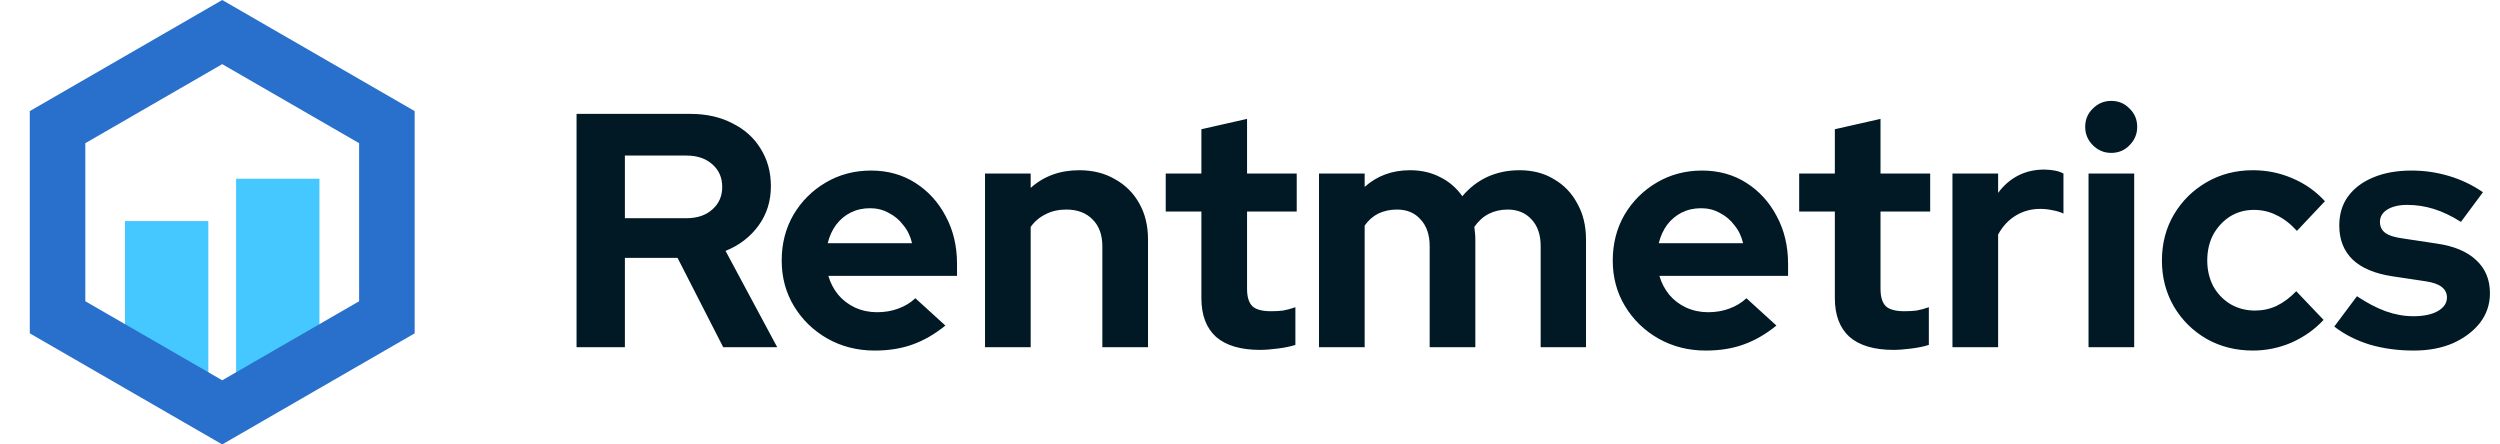 <svg width="180" height="32" viewBox="0 0 180 32" fill="none" xmlns="http://www.w3.org/2000/svg">
<path d="M9 15.919H15V27.79L9 24.79V15.919Z" fill="#45C7FF"/>
<path d="M17 12.871H23V27.839L17 30.839V12.871Z" fill="#45C7FF"/>
<path d="M27.856 9.154V22.845L16 29.689L4.144 22.845V9.154L16 2.31L27.856 9.154Z" stroke="#2970CC" stroke-width="4"/>
<path d="M41.512 25V8.2H49.72C50.856 8.2 51.856 8.424 52.72 8.872C53.6 9.304 54.28 9.912 54.76 10.696C55.256 11.48 55.504 12.384 55.504 13.408C55.504 14.48 55.208 15.424 54.616 16.24C54.024 17.056 53.232 17.664 52.24 18.064L55.96 25H52.072L48.784 18.568H44.992V25H41.512ZM44.992 15.712H49.408C50.192 15.712 50.816 15.504 51.28 15.088C51.76 14.672 52 14.128 52 13.456C52 12.784 51.76 12.24 51.28 11.824C50.816 11.408 50.192 11.2 49.408 11.2H44.992V15.712ZM62.978 25.24C61.73 25.24 60.594 24.952 59.571 24.376C58.562 23.8 57.763 23.024 57.17 22.048C56.578 21.072 56.282 19.976 56.282 18.76C56.282 17.544 56.562 16.448 57.123 15.472C57.699 14.496 58.474 13.72 59.45 13.144C60.426 12.568 61.514 12.28 62.715 12.28C63.914 12.28 64.978 12.576 65.906 13.168C66.835 13.76 67.562 14.56 68.091 15.568C68.635 16.576 68.906 17.72 68.906 19V19.864H59.642C59.786 20.36 60.019 20.808 60.339 21.208C60.675 21.608 61.083 21.92 61.562 22.144C62.059 22.368 62.587 22.48 63.147 22.48C63.706 22.48 64.219 22.392 64.683 22.216C65.162 22.04 65.57 21.792 65.906 21.472L68.067 23.44C67.299 24.064 66.507 24.52 65.691 24.808C64.891 25.096 63.986 25.24 62.978 25.24ZM59.594 17.512H65.666C65.555 17.016 65.347 16.584 65.043 16.216C64.754 15.832 64.403 15.536 63.986 15.328C63.587 15.104 63.139 14.992 62.642 14.992C62.13 14.992 61.666 15.096 61.251 15.304C60.834 15.512 60.483 15.808 60.194 16.192C59.922 16.56 59.722 17 59.594 17.512ZM70.921 25V12.496H74.209V13.528C75.153 12.68 76.321 12.256 77.713 12.256C78.689 12.256 79.545 12.472 80.281 12.904C81.033 13.32 81.617 13.904 82.033 14.656C82.449 15.392 82.657 16.256 82.657 17.248V25H79.369V17.728C79.369 16.912 79.137 16.272 78.673 15.808C78.209 15.328 77.577 15.088 76.777 15.088C76.217 15.088 75.721 15.2 75.289 15.424C74.857 15.632 74.497 15.936 74.209 16.336V25H70.921ZM90.724 25.192C89.332 25.192 88.276 24.88 87.556 24.256C86.852 23.616 86.5 22.688 86.5 21.472V15.232H83.932V12.496H86.5V9.304L89.788 8.56V12.496H93.364V15.232H89.788V20.8C89.788 21.376 89.916 21.792 90.172 22.048C90.428 22.288 90.876 22.408 91.516 22.408C91.836 22.408 92.124 22.392 92.38 22.36C92.652 22.312 92.948 22.232 93.268 22.12V24.832C92.932 24.944 92.508 25.032 91.996 25.096C91.5 25.16 91.076 25.192 90.724 25.192ZM94.968 25V12.496H98.256V13.456C99.152 12.656 100.24 12.256 101.52 12.256C102.336 12.256 103.064 12.424 103.704 12.76C104.344 13.08 104.872 13.536 105.288 14.128C105.8 13.52 106.4 13.056 107.088 12.736C107.792 12.416 108.568 12.256 109.416 12.256C110.36 12.256 111.184 12.472 111.888 12.904C112.608 13.32 113.168 13.904 113.568 14.656C113.984 15.392 114.192 16.256 114.192 17.248V25H110.928V17.728C110.928 16.912 110.712 16.272 110.28 15.808C109.848 15.328 109.272 15.088 108.552 15.088C108.056 15.088 107.6 15.192 107.184 15.4C106.784 15.608 106.44 15.92 106.152 16.336C106.168 16.48 106.184 16.624 106.2 16.768C106.216 16.912 106.224 17.072 106.224 17.248V25H102.936V17.728C102.936 16.912 102.72 16.272 102.288 15.808C101.872 15.328 101.304 15.088 100.584 15.088C100.088 15.088 99.64 15.184 99.24 15.376C98.856 15.568 98.528 15.856 98.256 16.24V25H94.968ZM122.814 25.24C121.566 25.24 120.43 24.952 119.406 24.376C118.398 23.8 117.598 23.024 117.006 22.048C116.414 21.072 116.118 19.976 116.118 18.76C116.118 17.544 116.398 16.448 116.958 15.472C117.534 14.496 118.31 13.72 119.286 13.144C120.262 12.568 121.35 12.28 122.55 12.28C123.75 12.28 124.814 12.576 125.742 13.168C126.67 13.76 127.398 14.56 127.926 15.568C128.47 16.576 128.742 17.72 128.742 19V19.864H119.478C119.622 20.36 119.854 20.808 120.174 21.208C120.51 21.608 120.918 21.92 121.398 22.144C121.894 22.368 122.422 22.48 122.982 22.48C123.542 22.48 124.054 22.392 124.518 22.216C124.998 22.04 125.406 21.792 125.742 21.472L127.902 23.44C127.134 24.064 126.342 24.52 125.526 24.808C124.726 25.096 123.822 25.24 122.814 25.24ZM119.43 17.512H125.502C125.39 17.016 125.182 16.584 124.878 16.216C124.59 15.832 124.238 15.536 123.822 15.328C123.422 15.104 122.974 14.992 122.478 14.992C121.966 14.992 121.502 15.096 121.086 15.304C120.67 15.512 120.318 15.808 120.03 16.192C119.758 16.56 119.558 17 119.43 17.512ZM136.333 25.192C134.941 25.192 133.885 24.88 133.165 24.256C132.461 23.616 132.109 22.688 132.109 21.472V15.232H129.541V12.496H132.109V9.304L135.397 8.56V12.496H138.973V15.232H135.397V20.8C135.397 21.376 135.525 21.792 135.781 22.048C136.037 22.288 136.485 22.408 137.125 22.408C137.445 22.408 137.733 22.392 137.989 22.36C138.261 22.312 138.557 22.232 138.877 22.12V24.832C138.541 24.944 138.117 25.032 137.605 25.096C137.109 25.16 136.685 25.192 136.333 25.192ZM140.577 25V12.496H143.865V13.888C144.265 13.344 144.745 12.928 145.305 12.64C145.865 12.352 146.497 12.208 147.201 12.208C147.809 12.224 148.265 12.32 148.569 12.496V15.376C148.329 15.264 148.065 15.184 147.777 15.136C147.489 15.072 147.193 15.04 146.889 15.04C146.249 15.04 145.665 15.2 145.137 15.52C144.609 15.84 144.185 16.296 143.865 16.888V25H140.577ZM150.374 25V12.496H153.662V25H150.374ZM152.006 11.008C151.494 11.008 151.054 10.824 150.686 10.456C150.318 10.088 150.134 9.648 150.134 9.136C150.134 8.608 150.318 8.168 150.686 7.816C151.054 7.448 151.494 7.264 152.006 7.264C152.534 7.264 152.974 7.448 153.326 7.816C153.694 8.168 153.878 8.608 153.878 9.136C153.878 9.648 153.694 10.088 153.326 10.456C152.974 10.824 152.534 11.008 152.006 11.008ZM162.21 25.24C160.978 25.24 159.866 24.96 158.874 24.4C157.882 23.824 157.098 23.048 156.521 22.072C155.946 21.08 155.658 19.976 155.658 18.76C155.658 17.528 155.946 16.424 156.521 15.448C157.098 14.472 157.882 13.696 158.874 13.12C159.866 12.544 160.978 12.256 162.21 12.256C163.202 12.256 164.146 12.448 165.042 12.832C165.954 13.216 166.738 13.768 167.394 14.488L165.378 16.624C164.914 16.112 164.426 15.736 163.914 15.496C163.418 15.24 162.874 15.112 162.282 15.112C161.642 15.112 161.066 15.272 160.554 15.592C160.058 15.912 159.658 16.344 159.354 16.888C159.066 17.432 158.922 18.056 158.922 18.76C158.922 19.432 159.066 20.048 159.354 20.608C159.658 21.152 160.074 21.584 160.602 21.904C161.13 22.208 161.714 22.36 162.354 22.36C162.914 22.36 163.434 22.248 163.914 22.024C164.41 21.784 164.882 21.432 165.33 20.968L167.298 23.032C166.658 23.72 165.89 24.264 164.994 24.664C164.098 25.048 163.17 25.24 162.21 25.24ZM173.804 25.24C172.652 25.24 171.588 25.096 170.612 24.808C169.636 24.504 168.788 24.072 168.068 23.512L169.7 21.328C170.42 21.808 171.108 22.168 171.764 22.408C172.436 22.648 173.1 22.768 173.756 22.768C174.492 22.768 175.076 22.648 175.508 22.408C175.956 22.152 176.18 21.824 176.18 21.424C176.18 21.104 176.052 20.848 175.796 20.656C175.556 20.464 175.164 20.328 174.62 20.248L172.22 19.888C170.972 19.696 170.028 19.296 169.388 18.688C168.748 18.064 168.428 17.248 168.428 16.24C168.428 15.424 168.636 14.728 169.052 14.152C169.484 13.56 170.084 13.104 170.852 12.784C171.636 12.448 172.564 12.28 173.636 12.28C174.548 12.28 175.436 12.408 176.3 12.664C177.18 12.92 178.004 13.312 178.772 13.84L177.188 15.976C176.5 15.544 175.844 15.232 175.22 15.04C174.596 14.848 173.964 14.752 173.324 14.752C172.732 14.752 172.252 14.864 171.884 15.088C171.532 15.312 171.356 15.608 171.356 15.976C171.356 16.312 171.484 16.576 171.74 16.768C171.996 16.96 172.436 17.096 173.06 17.176L175.436 17.536C176.684 17.712 177.636 18.112 178.292 18.736C178.948 19.344 179.276 20.136 179.276 21.112C179.276 21.912 179.036 22.624 178.556 23.248C178.076 23.856 177.428 24.344 176.612 24.712C175.796 25.064 174.86 25.24 173.804 25.24Z" fill="#001924"/>
</svg>
